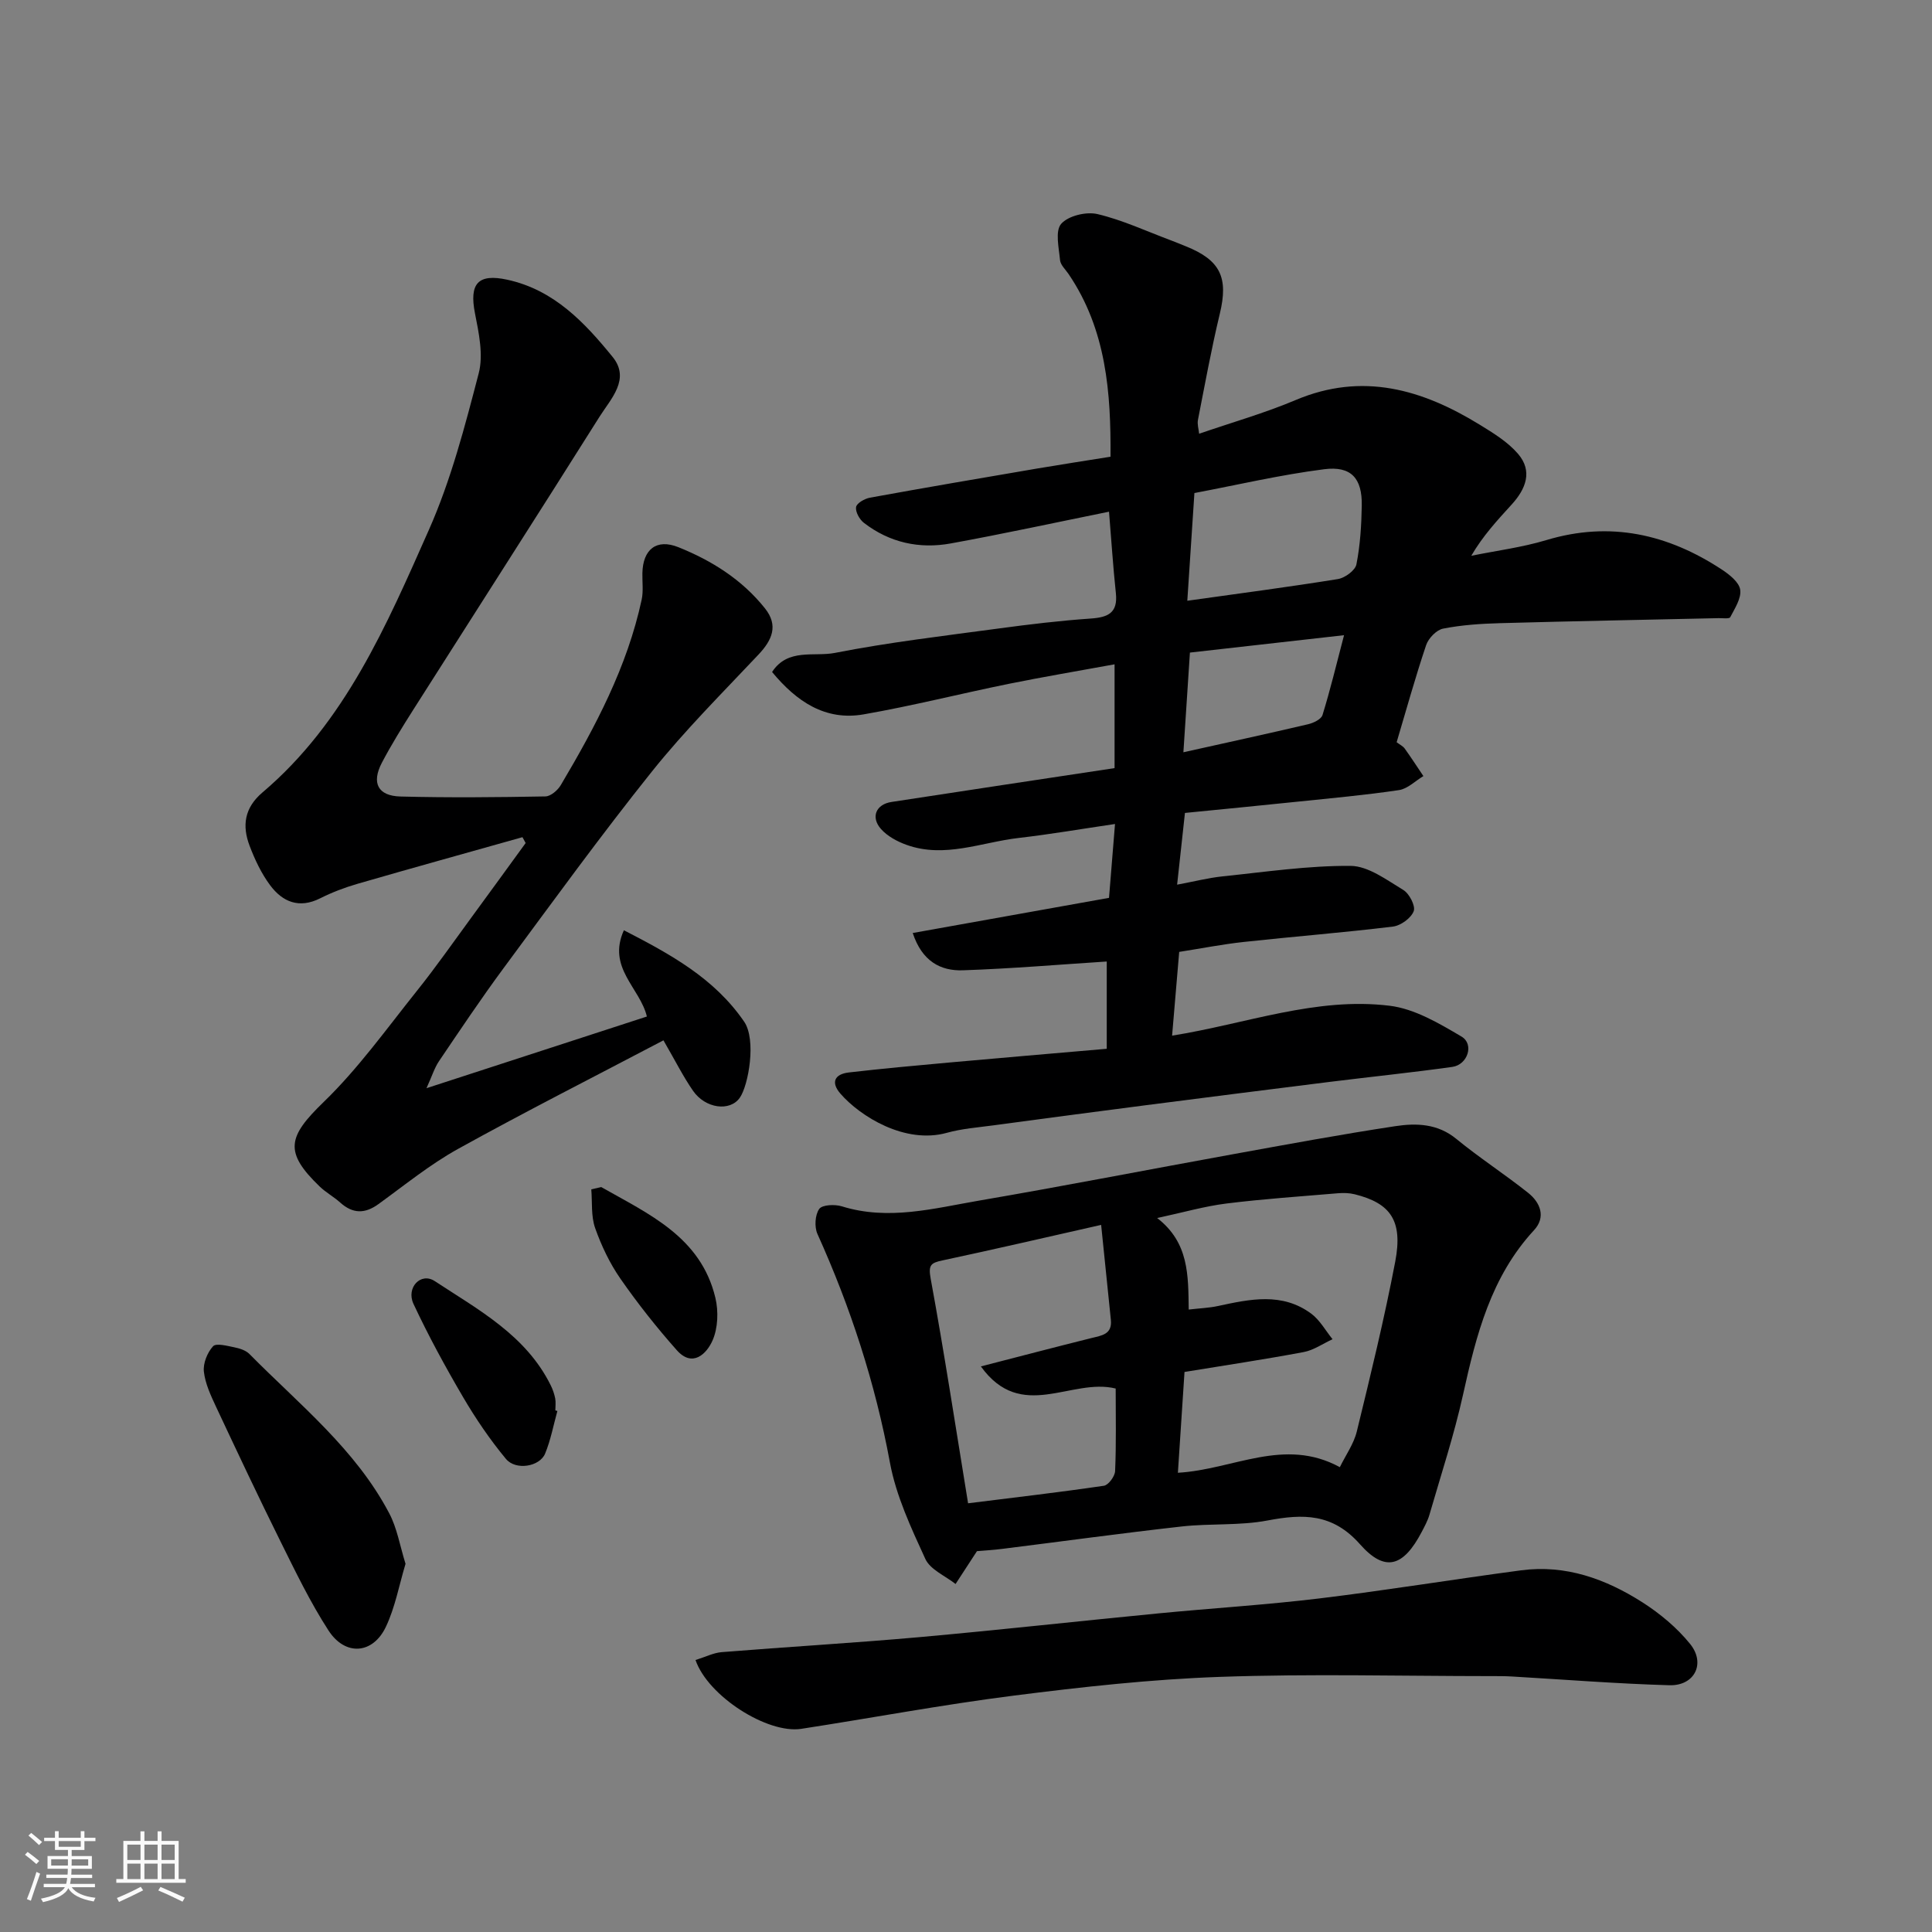 <svg enable-background="new 0 0 400 400" viewBox="0 0 400 400" xmlns="http://www.w3.org/2000/svg"><rect x="0" y="0" width="400" height="400" fill="#808080" stroke="none"/><path d="m5.17 384 .55-.58c.85.61 1.65 1.24 2.4 1.87l-.59.64c-.83-.73-1.62-1.38-2.36-1.93m1.22 9.53-.82-.34c.71-1.76 1.37-3.64 1.98-5.63.24.13.5.25.76.36-.6 1.67-1.24 3.54-1.92 5.61m-.5-13.5.57-.54c.56.44 1.31 1.06 2.26 1.87l-.64.64c-.68-.66-1.41-1.32-2.19-1.97m3.25.46h2.24v-1.36h.77v1.36h4.57v-1.36h.76v1.36h2.28v.69h-2.28v1.84h-2.64v1.26h4.18v2.64h-4.21c0 .45-.02.86-.05 1.21h4.32v.69h-4.38c-.04.34-.1.75-.19 1.22h5.15v.69h-4.82c.87 1.19 2.51 1.92 4.93 2.19-.17.31-.3.57-.37.76-2.77-.49-4.52-1.41-5.26-2.76-.56 1.26-2.3 2.23-5.24 2.9-.12-.24-.26-.48-.43-.72 2.73-.55 4.38-1.34 4.96-2.38h-4.38v-.69h4.65c.1-.38.17-.79.21-1.22h-4.32v-.69h4.4c.03-.34.05-.75.05-1.21h-4.2v-2.64h4.23v-1.26h-2.69v-1.84h-2.24zm1.46 4.46v1.29h3.45c.01-.4.02-.57.01-.53v-.32-.45h-3.46zm1.55-2.59h4.57v-1.19h-4.57zm6.11 2.59h-3.42v.77c-.01.19-.01.37-.02.53h3.44z" fill="#fafafa"/><path d="m32.63 379.16h.82v1.98h3.54v7.89h1.46v.78h-14.37v-.78h1.46v-7.89h3.54v-1.98h.82v1.98h2.73zm-3.49 11.48.5.73c-1.61.82-3.28 1.63-5 2.41-.13-.27-.28-.55-.44-.82 1.75-.72 3.4-1.49 4.94-2.32m-2.78-5.55h2.73v-3.18h-2.73zm0 3.95h2.73v-3.2h-2.73zm3.54-3.95h2.73v-3.18h-2.73zm0 3.95h2.73v-3.2h-2.73zm7.89 4.68c-1.84-.92-3.51-1.7-5.02-2.32l.45-.73c1.89.8 3.57 1.55 5.04 2.23zm-1.62-11.81h-2.73v3.18h2.73zm-2.73 7.13h2.73v-3.2h-2.73z" fill="#fafafa"/><g fill="#000001"><path d="m230.76 159.03c0-7.4 0-14.02 0-21.49-7.53 1.38-14.71 2.58-21.85 4.03-10.04 2.04-20 4.57-30.09 6.33-7.96 1.39-13.91-2.66-18.97-8.77 3.25-5 8.72-3.11 12.99-3.95 11.21-2.2 22.6-3.53 33.94-5.06 6.34-.86 12.7-1.62 19.08-2.06 3.58-.25 5.6-1.19 5.17-5.24-.59-5.54-.94-11.1-1.42-16.88-11.06 2.24-21.87 4.59-32.75 6.57-6.51 1.19-12.69-.16-18.01-4.27-.9-.7-1.77-2.27-1.61-3.26.13-.8 1.77-1.74 2.87-1.94 11.55-2.1 23.12-4.08 34.7-6.05 4.83-.82 9.68-1.56 15.11-2.43.09-13.19-.83-26.24-8.68-37.82-.64-.94-1.67-1.88-1.77-2.88-.24-2.56-1.05-6.03.23-7.51 1.45-1.67 5.18-2.57 7.5-2.03 5.18 1.22 10.11 3.53 15.14 5.41 1.07.4 2.12.84 3.17 1.26 7.2 2.89 8.84 6.49 7.04 13.96-1.75 7.28-3.09 14.65-4.53 22-.17.89.15 1.88.25 2.85 6.84-2.36 13.58-4.27 19.99-6.98 13.81-5.83 26.19-2.21 38.1 5.11 2.83 1.74 5.81 3.56 7.93 6.03 3.1 3.6 1.6 7.3-1.31 10.49-2.97 3.26-5.97 6.49-8.37 10.62 5.19-1.06 10.5-1.73 15.55-3.25 13.21-3.98 25.17-1.24 36.36 6.12 1.56 1.03 3.55 2.61 3.77 4.16.26 1.78-1.12 3.86-2.06 5.68-.2.38-1.56.19-2.39.2-15.1.34-30.19.62-45.29 1.04-3.94.11-7.92.37-11.77 1.13-1.38.27-3.04 2-3.52 3.43-2.22 6.59-4.08 13.31-6.1 20.09.69.52 1.32.82 1.67 1.31 1.34 1.87 2.59 3.8 3.87 5.7-1.68 1-3.26 2.63-5.05 2.9-6.98 1.04-14.01 1.67-21.03 2.4-7.67.8-15.34 1.54-23.29 2.33-.5 4.64-1.01 9.3-1.62 14.85 3.56-.66 6.47-1.41 9.43-1.72 8.81-.91 17.65-2.23 26.47-2.17 3.68.03 7.48 2.91 10.93 4.99 1.25.75 2.57 3.32 2.15 4.4-.56 1.44-2.69 2.99-4.31 3.18-10.27 1.25-20.58 2.06-30.87 3.18-4.49.49-8.93 1.37-13.37 2.06-.52 6.13-.99 11.69-1.47 17.34 15.34-2.45 29.8-8.06 45.04-6.19 5.17.63 10.24 3.64 14.88 6.38 2.67 1.58 1.28 5.83-1.9 6.28-8.43 1.18-16.91 2.05-25.36 3.1-12.67 1.58-25.33 3.19-38 4.82-10.55 1.36-21.1 2.76-31.64 4.18-3.24.44-6.54.68-9.66 1.55-8.67 2.4-17.94-3.41-22.02-8.1-2.06-2.36-1.2-4.06 1.74-4.4 6.85-.79 13.71-1.42 20.58-2.04 10.76-.97 21.52-1.88 32.81-2.86 0-6.49 0-12.38 0-18.07-9.58.61-19.69 1.48-29.81 1.82-4.59.15-8.42-1.85-10.36-7.72 13.8-2.47 27.2-4.87 40.64-7.28.4-4.9.78-9.6 1.24-15.29-6.82 1-13.36 2.13-19.95 2.89-7.71.89-15.32 4.26-23.21 1.43-1.92-.69-3.95-1.78-5.28-3.27-2.18-2.45-1.06-5.12 2.15-5.61 15.34-2.36 30.67-4.66 46.2-7.01zm15.06-34.65c10.91-1.53 21.07-2.86 31.18-4.49 1.46-.24 3.58-1.79 3.83-3.04.79-3.99 1.04-8.12 1.11-12.21.09-5.59-2.17-8.21-7.79-7.49-9.1 1.16-18.09 3.27-26.86 4.93-.52 7.97-1 15.17-1.47 22.3zm-.81 31.37c8.97-2 17.4-3.83 25.8-5.8 1.12-.26 2.73-1.03 3-1.91 1.58-5.1 2.83-10.3 4.46-16.53-11.07 1.25-21.54 2.43-31.91 3.6-.46 7.09-.89 13.64-1.35 20.64z"/><path d="m108.17 173.33c-11.38 3.21-22.78 6.36-34.14 9.65-2.65.77-5.27 1.76-7.73 3-4.37 2.2-7.8.76-10.38-2.71-1.81-2.43-3.16-5.3-4.24-8.15-1.58-4.15-1.1-7.86 2.67-11.06 17.09-14.5 25.68-34.59 34.43-54.32 4.58-10.32 7.47-21.46 10.33-32.44 1-3.83.03-8.36-.77-12.42-1.22-6.2.64-8.28 6.68-6.97 9.67 2.1 16.01 8.85 21.81 15.98 3.74 4.59-.36 8.67-2.7 12.38-12.77 20.28-25.72 40.45-38.57 60.68-2.27 3.58-4.52 7.2-6.49 10.95-2.2 4.2-.85 6.89 3.86 7.01 9.99.26 19.99.16 29.99-.02 1.1-.02 2.56-1.28 3.19-2.35 7.17-12.1 13.75-24.48 16.74-38.39.38-1.76.11-3.65.15-5.48.1-4.93 2.92-7.2 7.45-5.38 6.93 2.78 13.21 6.73 17.94 12.68 2.81 3.53 1.48 6.55-1.35 9.55-7.48 7.94-15.24 15.68-22.04 24.18-10.62 13.27-20.61 27.05-30.72 40.72-4.65 6.29-9.01 12.81-13.4 19.3-.93 1.38-1.43 3.05-2.58 5.58 15.99-5.2 30.82-10.03 45.63-14.84-1.42-5.95-8.28-10.09-4.76-17.86 9.69 4.99 18.72 9.93 24.89 18.91 2.59 3.77.89 13.2-.88 15.75-2.05 2.94-7.15 2.26-9.7-1.43-2.03-2.93-3.64-6.16-6.12-10.44-14.19 7.46-28.5 14.71-42.53 22.48-5.81 3.22-11.05 7.5-16.47 11.42-2.82 2.05-5.32 2.02-7.92-.31-1.33-1.2-2.96-2.08-4.25-3.32-7.43-7.16-6.62-10.3.81-17.49 7.15-6.92 13.04-15.17 19.29-22.99 3.98-4.97 7.63-10.21 11.4-15.35 3.73-5.08 7.43-10.19 11.14-15.29-.23-.41-.45-.81-.66-1.21z"/><path d="m202.27 321.15c-1.75 2.68-3.09 4.74-4.43 6.8-2.15-1.7-5.24-2.97-6.26-5.19-2.95-6.43-6.06-13.07-7.33-19.95-3.04-16.46-8.15-32.14-15.01-47.34-.65-1.45-.5-3.94.37-5.17.62-.88 3.24-.99 4.69-.54 9.65 3 19.05.42 28.42-1.19 17.51-3 34.95-6.41 52.43-9.58 11.23-2.04 22.46-4.12 33.74-5.83 4.35-.66 8.76-.54 12.63 2.64 4.79 3.93 10.02 7.31 14.87 11.17 2.54 2.02 3.71 5.02 1.22 7.72-8.93 9.66-11.97 21.7-14.7 34.04-1.86 8.4-4.57 16.61-6.96 24.88-.36 1.24-1 2.41-1.6 3.56-3.79 7.21-7.57 8.44-12.78 2.55-5.68-6.42-11.76-6.32-19.14-4.92-5.79 1.1-11.86.58-17.76 1.24-12.36 1.38-24.68 3.08-37.02 4.62-1.95.26-3.93.36-5.38.49zm43.84-50.02c2.27-.27 4.19-.33 6.04-.73 6.63-1.43 13.31-2.89 19.34 1.59 1.79 1.33 2.95 3.5 4.4 5.28-1.99.91-3.89 2.27-5.97 2.66-8.26 1.55-16.57 2.79-24.68 4.12-.49 7.43-.93 14.09-1.37 20.87 11.52-.66 21.98-7.44 33.53-1.16 1.2-2.47 2.88-4.8 3.51-7.38 2.85-11.68 5.71-23.38 7.96-35.18 1.61-8.47-.95-12.09-8.4-13.94-1.11-.27-2.32-.31-3.46-.21-7.69.65-15.4 1.17-23.06 2.12-4.57.57-9.05 1.87-14.37 3.01 6.59 5.1 6.43 11.82 6.53 18.95zm-15.12 16.35c-9.23-2.28-19.52 7.07-27.91-4.58 8.22-2.12 15.55-4.04 22.89-5.87 2.11-.53 4.34-.74 4.02-3.79-.66-6.41-1.31-12.82-2.01-19.64-11.59 2.62-22.19 5.08-32.83 7.35-2.46.52-2.98.95-2.46 3.81 2.8 15.22 5.13 30.52 7.74 46.48 9.42-1.18 18.79-2.26 28.12-3.63.94-.14 2.27-1.95 2.32-3.03.25-5.65.12-11.29.12-17.1z"/><path d="m144 343.69c2.07-.64 3.7-1.49 5.4-1.63 13.62-1.1 27.27-1.89 40.88-3.1 16.51-1.48 32.99-3.32 49.49-4.92 11.12-1.08 22.29-1.76 33.38-3.1 13.95-1.69 27.84-3.97 41.77-5.82 9.23-1.23 17.56 1.79 25.15 6.64 3.64 2.33 7.14 5.25 9.85 8.6 3.27 4.04.92 8.7-4.29 8.55-10.88-.31-21.74-1.18-32.6-1.81-1.5-.09-3-.08-4.5-.08-18.66-.01-37.33-.5-55.97.16-14.26.5-28.51 2.08-42.68 3.88-14.73 1.87-29.34 4.62-44.01 6.88-6.98 1.05-19.28-6.74-21.87-14.25z"/><path d="m83.96 323.77c-1.34 4.46-2.15 9-4.06 13.03-2.69 5.69-8.42 6.13-11.89.77-3.79-5.85-6.84-12.2-9.95-18.46-4.57-9.21-8.95-18.52-13.32-27.83-1.09-2.34-2.25-4.8-2.53-7.3-.19-1.71.71-3.95 1.9-5.25.64-.7 2.93-.08 4.42.22 1.09.22 2.36.62 3.11 1.38 10.3 10.43 21.97 19.7 28.95 32.99 1.62 3.07 2.2 6.68 3.37 10.45z"/><path d="m115.4 292.13c-.82 2.95-1.38 6.01-2.54 8.82-1.12 2.72-6.09 3.55-8.12 1.09-3.3-3.98-6.25-8.32-8.87-12.79-3.68-6.28-7.18-12.7-10.26-19.29-1.57-3.36 1.51-6.62 4.4-4.72 9.04 5.94 18.87 11.2 24 21.55.43.86.75 1.8.94 2.74.15.8.03 1.65.03 2.48.14.04.28.08.42.12z"/><path d="m124.48 245.77c9.83 5.59 20.61 10.31 23.63 22.92.67 2.8.54 6.3-.6 8.87-1.21 2.72-4.13 5.66-7.39 1.98-4.16-4.69-8.08-9.64-11.66-14.79-2.22-3.19-3.95-6.84-5.25-10.51-.86-2.46-.57-5.32-.79-8 .69-.16 1.38-.32 2.06-.47z"/></g></svg>